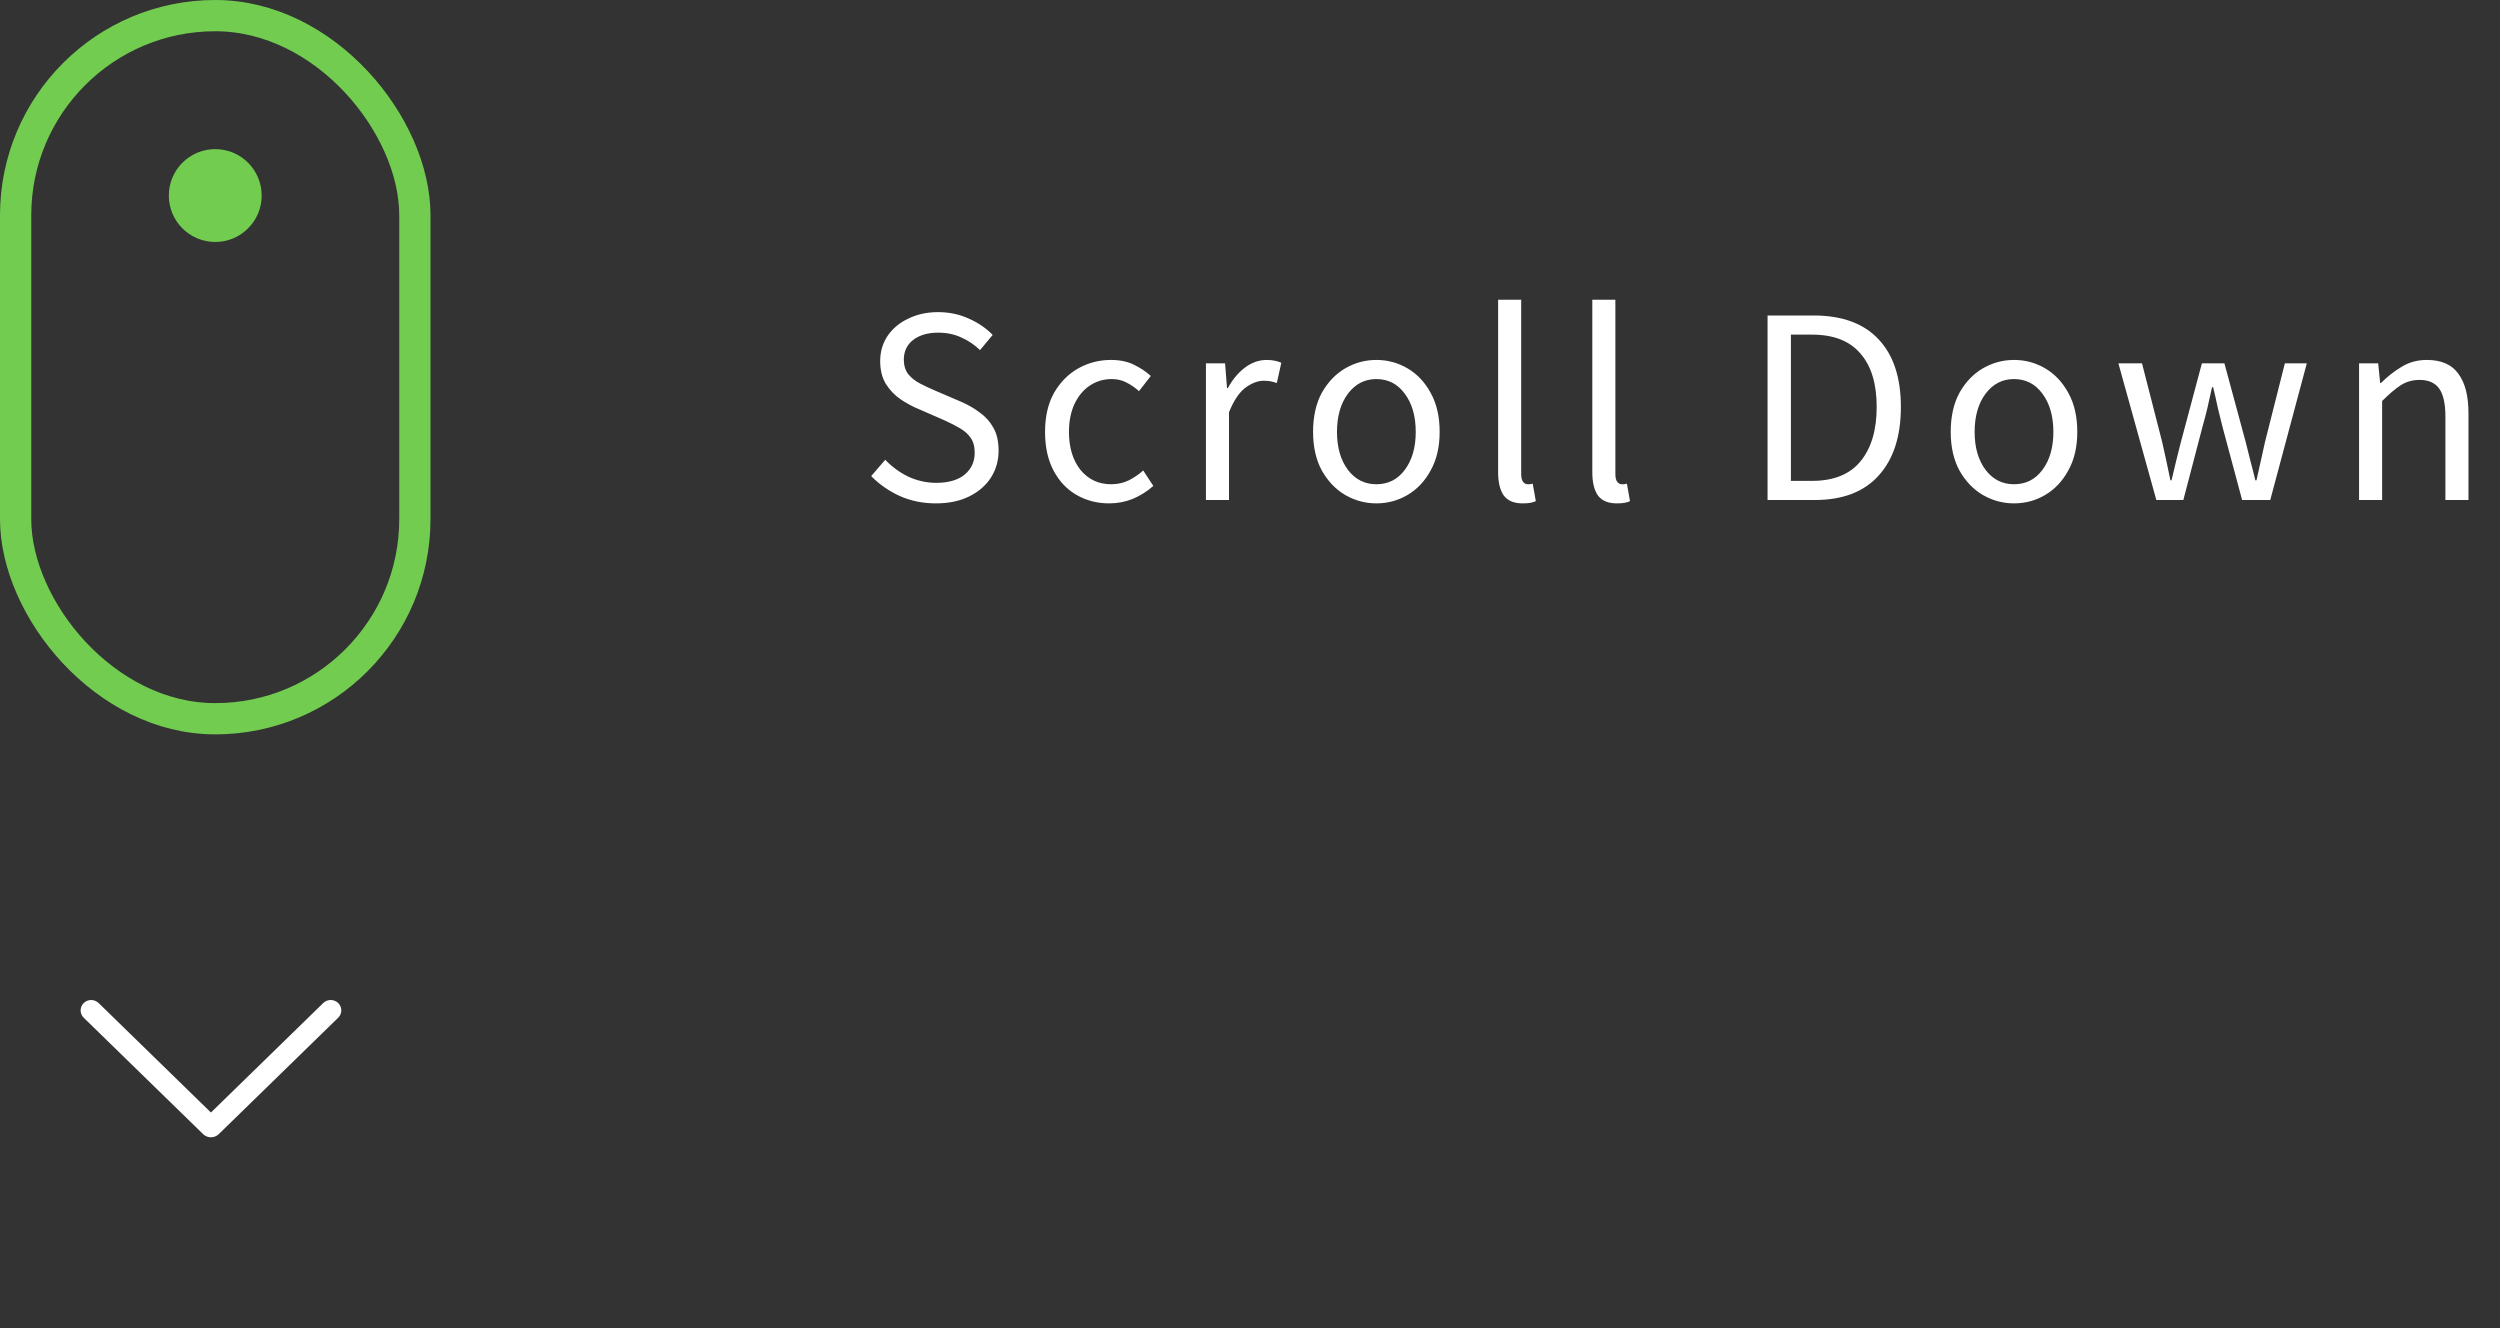 <svg width="160" height="85" viewBox="0 0 160 85" fill="none" xmlns="http://www.w3.org/2000/svg">
<rect x="0" y="0" width="160" height="85" fill="#333333" stroke="none"/>
<path d="M59.896 32.216C59.068 32.216 58.3 32.06 57.592 31.748C56.884 31.424 56.272 30.998 55.756 30.47L56.656 29.426C57.076 29.87 57.568 30.23 58.132 30.506C58.708 30.77 59.302 30.902 59.914 30.902C60.694 30.902 61.3 30.728 61.732 30.38C62.164 30.02 62.38 29.552 62.38 28.976C62.38 28.568 62.29 28.244 62.11 28.004C61.942 27.764 61.708 27.56 61.408 27.392C61.12 27.224 60.79 27.056 60.418 26.888L58.726 26.15C58.354 25.994 57.982 25.79 57.61 25.538C57.25 25.286 56.944 24.962 56.692 24.566C56.452 24.17 56.332 23.684 56.332 23.108C56.332 22.508 56.488 21.974 56.8 21.506C57.124 21.026 57.568 20.654 58.132 20.39C58.696 20.114 59.332 19.976 60.04 19.976C60.748 19.976 61.402 20.114 62.002 20.39C62.602 20.654 63.112 21.002 63.532 21.434L62.722 22.406C62.362 22.058 61.96 21.788 61.516 21.596C61.084 21.392 60.592 21.29 60.04 21.29C59.38 21.29 58.846 21.446 58.438 21.758C58.042 22.07 57.844 22.49 57.844 23.018C57.844 23.39 57.94 23.702 58.132 23.954C58.336 24.194 58.588 24.392 58.888 24.548C59.188 24.704 59.494 24.848 59.806 24.98L61.48 25.7C61.936 25.892 62.344 26.126 62.704 26.402C63.076 26.666 63.37 26.996 63.586 27.392C63.802 27.776 63.91 28.262 63.91 28.85C63.91 29.474 63.748 30.044 63.424 30.56C63.1 31.064 62.638 31.466 62.038 31.766C61.438 32.066 60.724 32.216 59.896 32.216ZM70.987 32.216C70.219 32.216 69.523 32.036 68.899 31.676C68.275 31.316 67.783 30.794 67.423 30.11C67.063 29.426 66.883 28.604 66.883 27.644C66.883 26.66 67.075 25.826 67.459 25.142C67.855 24.458 68.371 23.936 69.007 23.576C69.655 23.216 70.351 23.036 71.095 23.036C71.671 23.036 72.163 23.138 72.571 23.342C72.991 23.546 73.351 23.786 73.651 24.062L72.895 25.034C72.643 24.806 72.373 24.62 72.085 24.476C71.809 24.332 71.497 24.26 71.149 24.26C70.621 24.26 70.147 24.404 69.727 24.692C69.319 24.968 68.995 25.364 68.755 25.88C68.527 26.384 68.413 26.972 68.413 27.644C68.413 28.64 68.659 29.45 69.151 30.074C69.655 30.686 70.309 30.992 71.113 30.992C71.521 30.992 71.899 30.908 72.247 30.74C72.595 30.56 72.901 30.35 73.165 30.11L73.813 31.1C73.417 31.448 72.979 31.724 72.499 31.928C72.019 32.12 71.515 32.216 70.987 32.216ZM77.18 32V23.252H78.404L78.53 24.836H78.584C78.884 24.284 79.25 23.846 79.682 23.522C80.114 23.198 80.576 23.036 81.068 23.036C81.416 23.036 81.728 23.096 82.004 23.216L81.716 24.512C81.572 24.464 81.44 24.428 81.32 24.404C81.2 24.38 81.05 24.368 80.87 24.368C80.498 24.368 80.108 24.518 79.7 24.818C79.304 25.118 78.956 25.64 78.656 26.384V32H77.18ZM88.087 32.216C87.379 32.216 86.713 32.036 86.089 31.676C85.477 31.316 84.979 30.794 84.595 30.11C84.223 29.426 84.037 28.604 84.037 27.644C84.037 26.66 84.223 25.826 84.595 25.142C84.979 24.458 85.477 23.936 86.089 23.576C86.713 23.216 87.379 23.036 88.087 23.036C88.807 23.036 89.473 23.216 90.085 23.576C90.697 23.936 91.189 24.458 91.561 25.142C91.945 25.826 92.137 26.66 92.137 27.644C92.137 28.604 91.945 29.426 91.561 30.11C91.189 30.794 90.697 31.316 90.085 31.676C89.473 32.036 88.807 32.216 88.087 32.216ZM88.087 30.992C88.843 30.992 89.449 30.686 89.905 30.074C90.373 29.45 90.607 28.64 90.607 27.644C90.607 26.636 90.373 25.82 89.905 25.196C89.449 24.572 88.843 24.26 88.087 24.26C87.343 24.26 86.737 24.572 86.269 25.196C85.801 25.82 85.567 26.636 85.567 27.644C85.567 28.64 85.801 29.45 86.269 30.074C86.737 30.686 87.343 30.992 88.087 30.992ZM97.447 32.216C96.894 32.216 96.493 32.048 96.24 31.712C96.001 31.364 95.88 30.872 95.88 30.236V19.184H97.356V30.344C97.356 30.572 97.398 30.74 97.483 30.848C97.567 30.944 97.662 30.992 97.77 30.992C97.819 30.992 97.861 30.992 97.897 30.992C97.945 30.98 98.01 30.968 98.094 30.956L98.293 32.072C98.197 32.12 98.082 32.156 97.951 32.18C97.819 32.204 97.65 32.216 97.447 32.216ZM103.474 32.216C102.922 32.216 102.52 32.048 102.268 31.712C102.028 31.364 101.908 30.872 101.908 30.236V19.184H103.384V30.344C103.384 30.572 103.426 30.74 103.51 30.848C103.594 30.944 103.69 30.992 103.798 30.992C103.846 30.992 103.888 30.992 103.924 30.992C103.972 30.98 104.038 30.968 104.122 30.956L104.32 32.072C104.224 32.12 104.11 32.156 103.978 32.18C103.846 32.204 103.678 32.216 103.474 32.216ZM113.124 32V20.192H116.076C117.9 20.192 119.286 20.702 120.234 21.722C121.182 22.73 121.656 24.17 121.656 26.042C121.656 27.926 121.182 29.39 120.234 30.434C119.298 31.478 117.936 32 116.148 32H113.124ZM114.618 30.776H115.968C117.348 30.776 118.38 30.362 119.064 29.534C119.76 28.694 120.108 27.53 120.108 26.042C120.108 24.554 119.76 23.414 119.064 22.622C118.38 21.818 117.348 21.416 115.968 21.416H114.618V30.776ZM128.896 32.216C128.188 32.216 127.522 32.036 126.898 31.676C126.286 31.316 125.788 30.794 125.404 30.11C125.032 29.426 124.846 28.604 124.846 27.644C124.846 26.66 125.032 25.826 125.404 25.142C125.788 24.458 126.286 23.936 126.898 23.576C127.522 23.216 128.188 23.036 128.896 23.036C129.616 23.036 130.282 23.216 130.894 23.576C131.506 23.936 131.998 24.458 132.37 25.142C132.754 25.826 132.946 26.66 132.946 27.644C132.946 28.604 132.754 29.426 132.37 30.11C131.998 30.794 131.506 31.316 130.894 31.676C130.282 32.036 129.616 32.216 128.896 32.216ZM128.896 30.992C129.652 30.992 130.258 30.686 130.714 30.074C131.182 29.45 131.416 28.64 131.416 27.644C131.416 26.636 131.182 25.82 130.714 25.196C130.258 24.572 129.652 24.26 128.896 24.26C128.152 24.26 127.546 24.572 127.078 25.196C126.61 25.82 126.376 26.636 126.376 27.644C126.376 28.64 126.61 29.45 127.078 30.074C127.546 30.686 128.152 30.992 128.896 30.992ZM138.006 32L135.576 23.252H137.088L138.384 28.31C138.48 28.718 138.57 29.126 138.654 29.534C138.738 29.93 138.822 30.332 138.906 30.74H138.978C139.074 30.332 139.17 29.93 139.266 29.534C139.362 29.126 139.464 28.718 139.572 28.31L140.922 23.252H142.362L143.73 28.31C143.838 28.718 143.94 29.126 144.036 29.534C144.144 29.93 144.246 30.332 144.342 30.74H144.414C144.51 30.332 144.6 29.93 144.684 29.534C144.78 29.126 144.87 28.718 144.954 28.31L146.232 23.252H147.636L145.296 32H143.496L142.236 27.302C142.128 26.882 142.026 26.468 141.93 26.06C141.846 25.652 141.75 25.226 141.642 24.782H141.57C141.474 25.226 141.378 25.658 141.282 26.078C141.186 26.486 141.078 26.9 140.958 27.32L139.734 32H138.006ZM150.98 32V23.252H152.204L152.33 24.512H152.384C152.804 24.092 153.248 23.744 153.716 23.468C154.184 23.18 154.718 23.036 155.318 23.036C156.242 23.036 156.914 23.33 157.334 23.918C157.766 24.494 157.982 25.34 157.982 26.456V32H156.506V26.654C156.506 25.838 156.374 25.244 156.11 24.872C155.846 24.5 155.426 24.314 154.85 24.314C154.406 24.314 154.004 24.428 153.644 24.656C153.296 24.884 152.9 25.22 152.456 25.664V32H150.98Z" fill="white"/>
<rect x="1" y="1" width="25.552" height="45" rx="12.776" stroke="#72CC50" stroke-width="2"/>
<circle cx="13.776" cy="12.515" r="2.971" fill="#72CC50"/>
<path d="M20.684 64.197L13.5 71.201L6.315 64.197C6.187 64.072 6.015 64.001 5.835 64.001C5.656 64.001 5.483 64.072 5.355 64.197C5.293 64.258 5.243 64.331 5.21 64.411C5.176 64.491 5.159 64.577 5.159 64.664C5.159 64.751 5.176 64.837 5.21 64.918C5.243 64.998 5.293 65.07 5.355 65.131L12.998 72.583C13.132 72.714 13.312 72.787 13.5 72.787C13.687 72.787 13.867 72.714 14.002 72.583L21.645 65.133C21.707 65.072 21.757 64.999 21.791 64.918C21.825 64.838 21.843 64.752 21.843 64.664C21.843 64.577 21.825 64.49 21.791 64.41C21.757 64.329 21.707 64.257 21.645 64.196C21.516 64.07 21.344 64 21.165 64C20.985 64 20.813 64.07 20.684 64.196V64.197Z" fill="white"/>
</svg>
